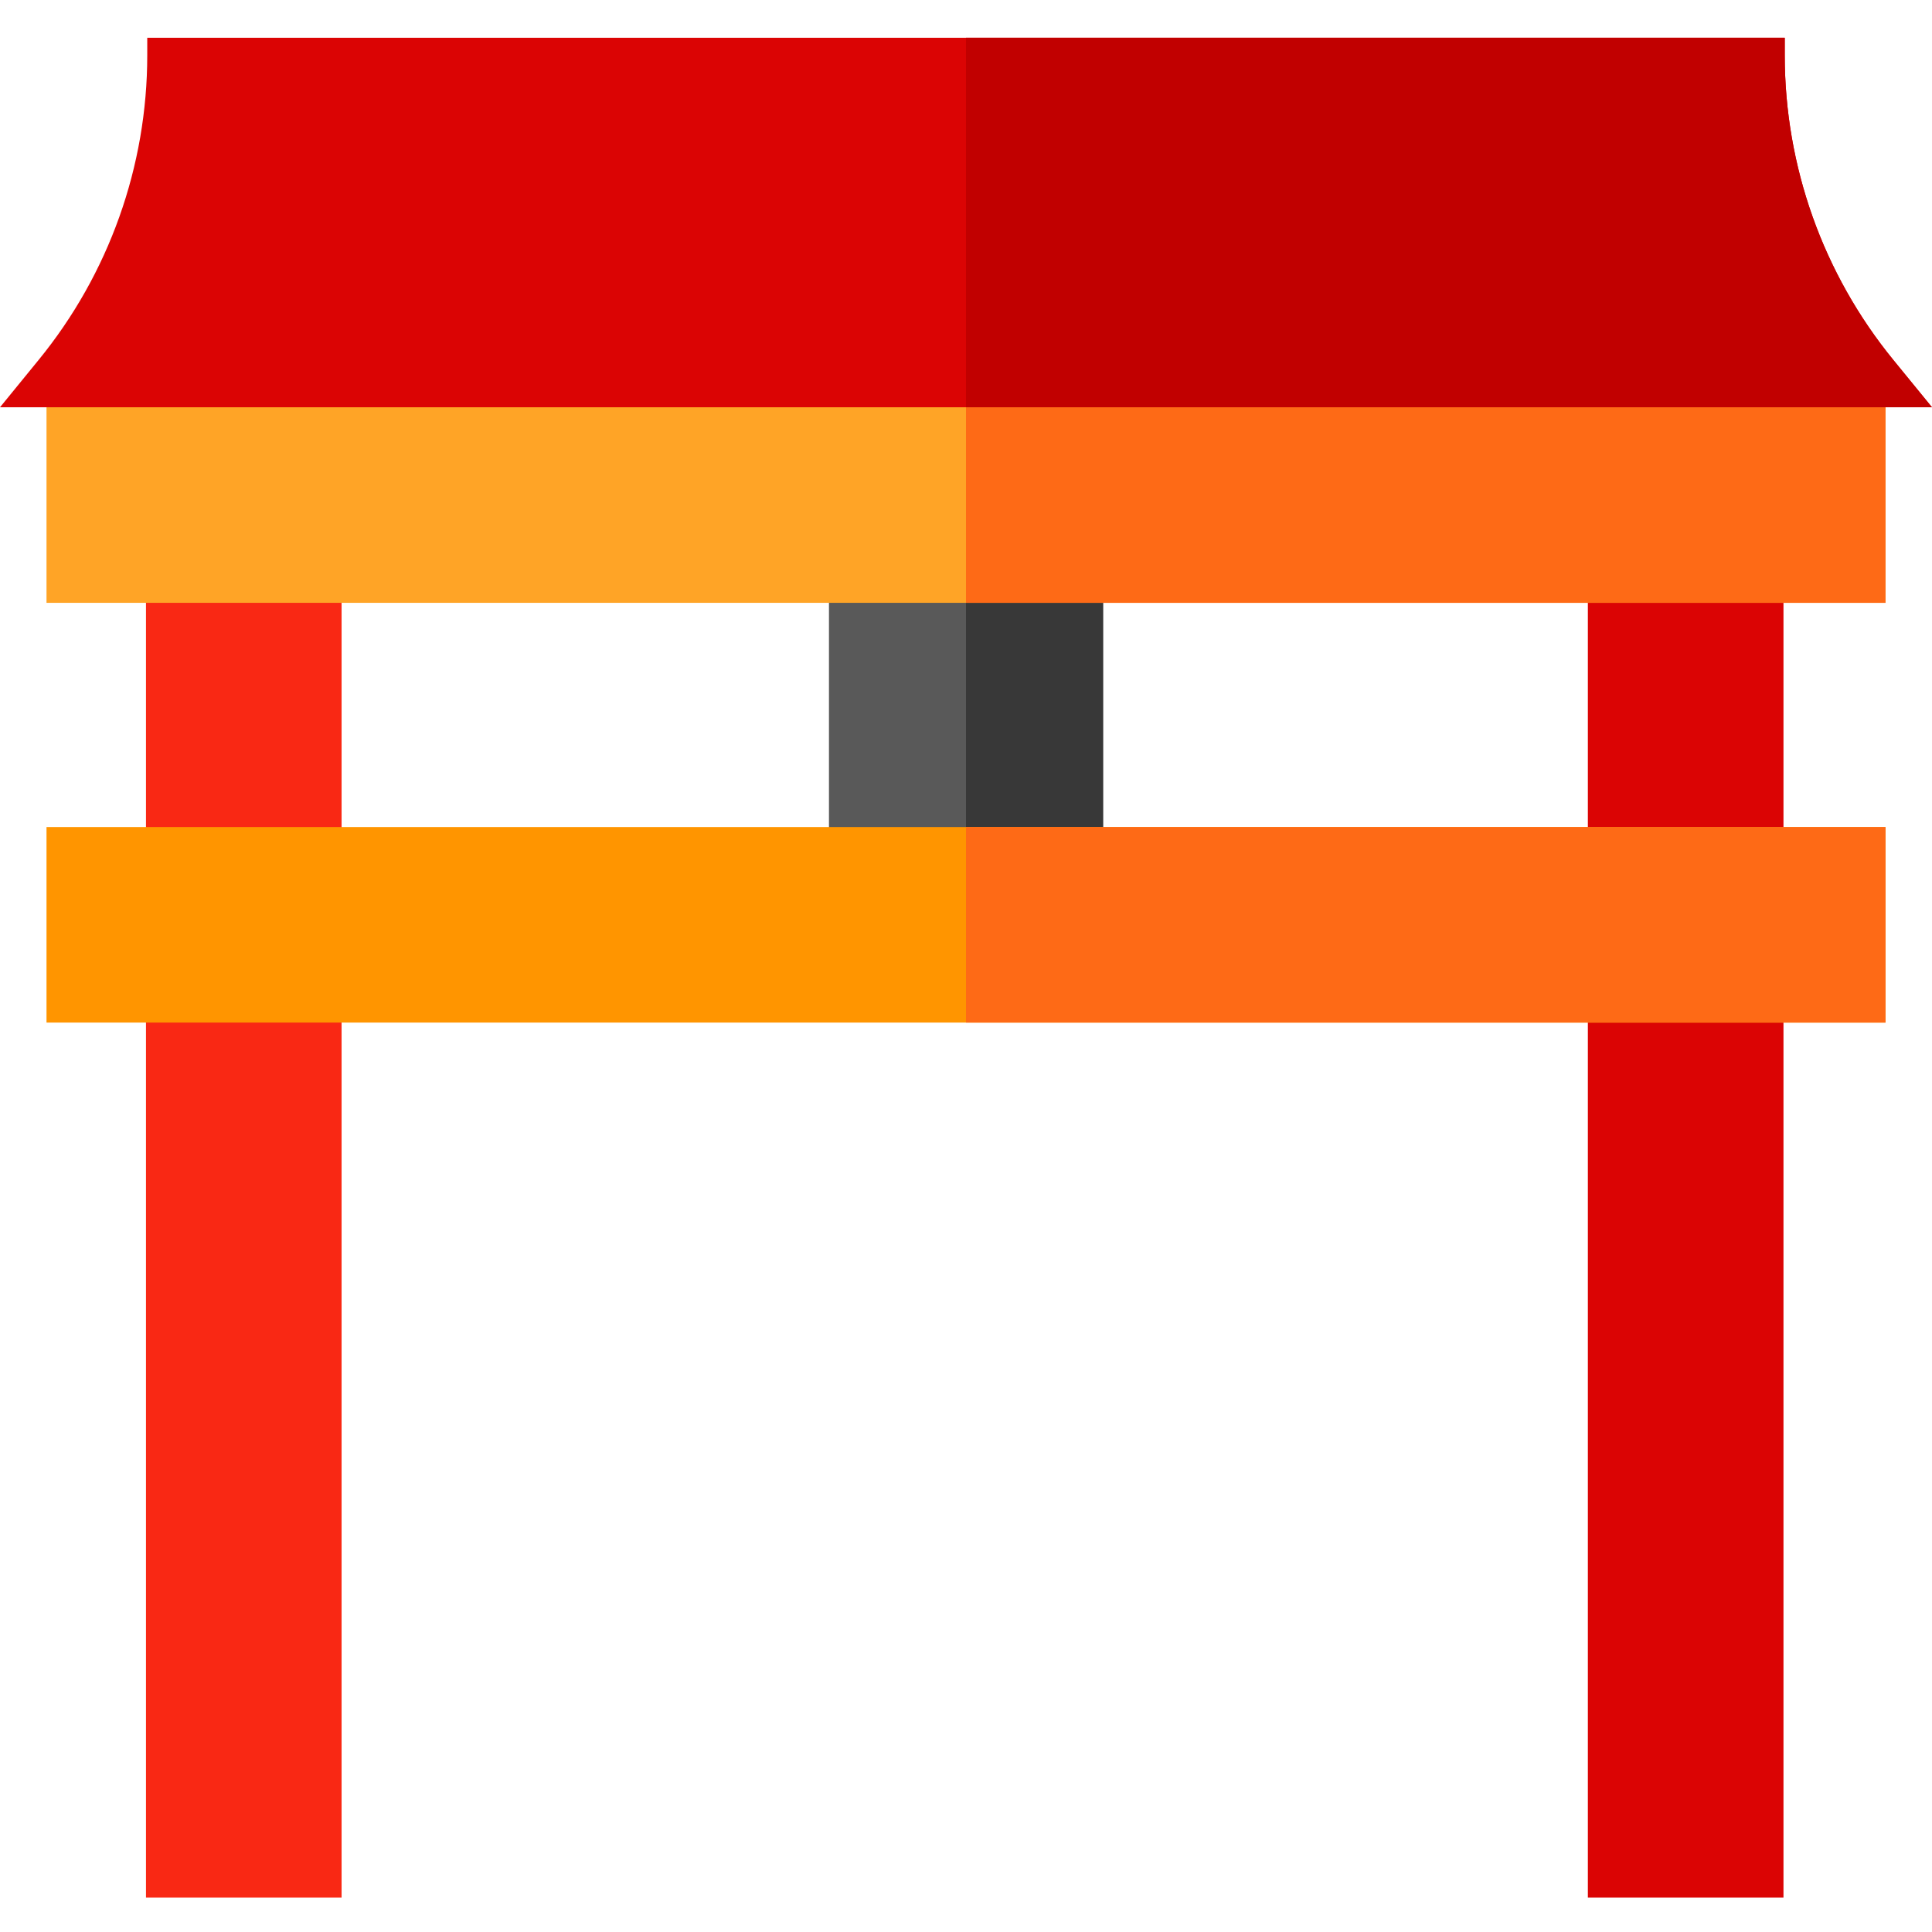 <?xml version="1.0" encoding="UTF-8"?> <svg xmlns="http://www.w3.org/2000/svg" width="41" height="41" viewBox="0 0 41 41" fill="none"><path d="M23.409 11.051V19.293H17.592V11.051H23.409Z" fill="#595959"></path><path d="M23.409 11.051V19.293H20.5V11.051H23.409Z" fill="#383838"></path><path d="M3.098 10.433H7.249V40.27H3.098V10.433Z" fill="#F92814"></path><path d="M33.697 10.433H37.848V40.27H33.697V10.433Z" fill="#DB0404"></path><path d="M40.013 8.073V12.793H0.987V8.073H40.013Z" fill="#FFA426"></path><path d="M40.013 8.073V12.793H20.5V8.073H40.013Z" fill="#FE6A16"></path><path d="M40.013 17.551V21.701H0.987V17.551H40.013Z" fill="#FF9500"></path><path d="M40.013 17.551V21.701H20.5V17.551H40.013Z" fill="#FE6A16"></path><path d="M3.125 0.801V1.173C3.125 3.529 2.311 5.813 0.82 7.638L0 8.643H41L40.179 7.638C38.689 5.813 37.875 3.529 37.875 1.173V0.801L3.125 0.801Z" fill="#DB0404"></path><path d="M20.5 0.801V8.643H41L40.179 7.638C38.689 5.813 37.875 3.529 37.875 1.173V0.801L20.5 0.801Z" fill="#C10000"></path></svg> 